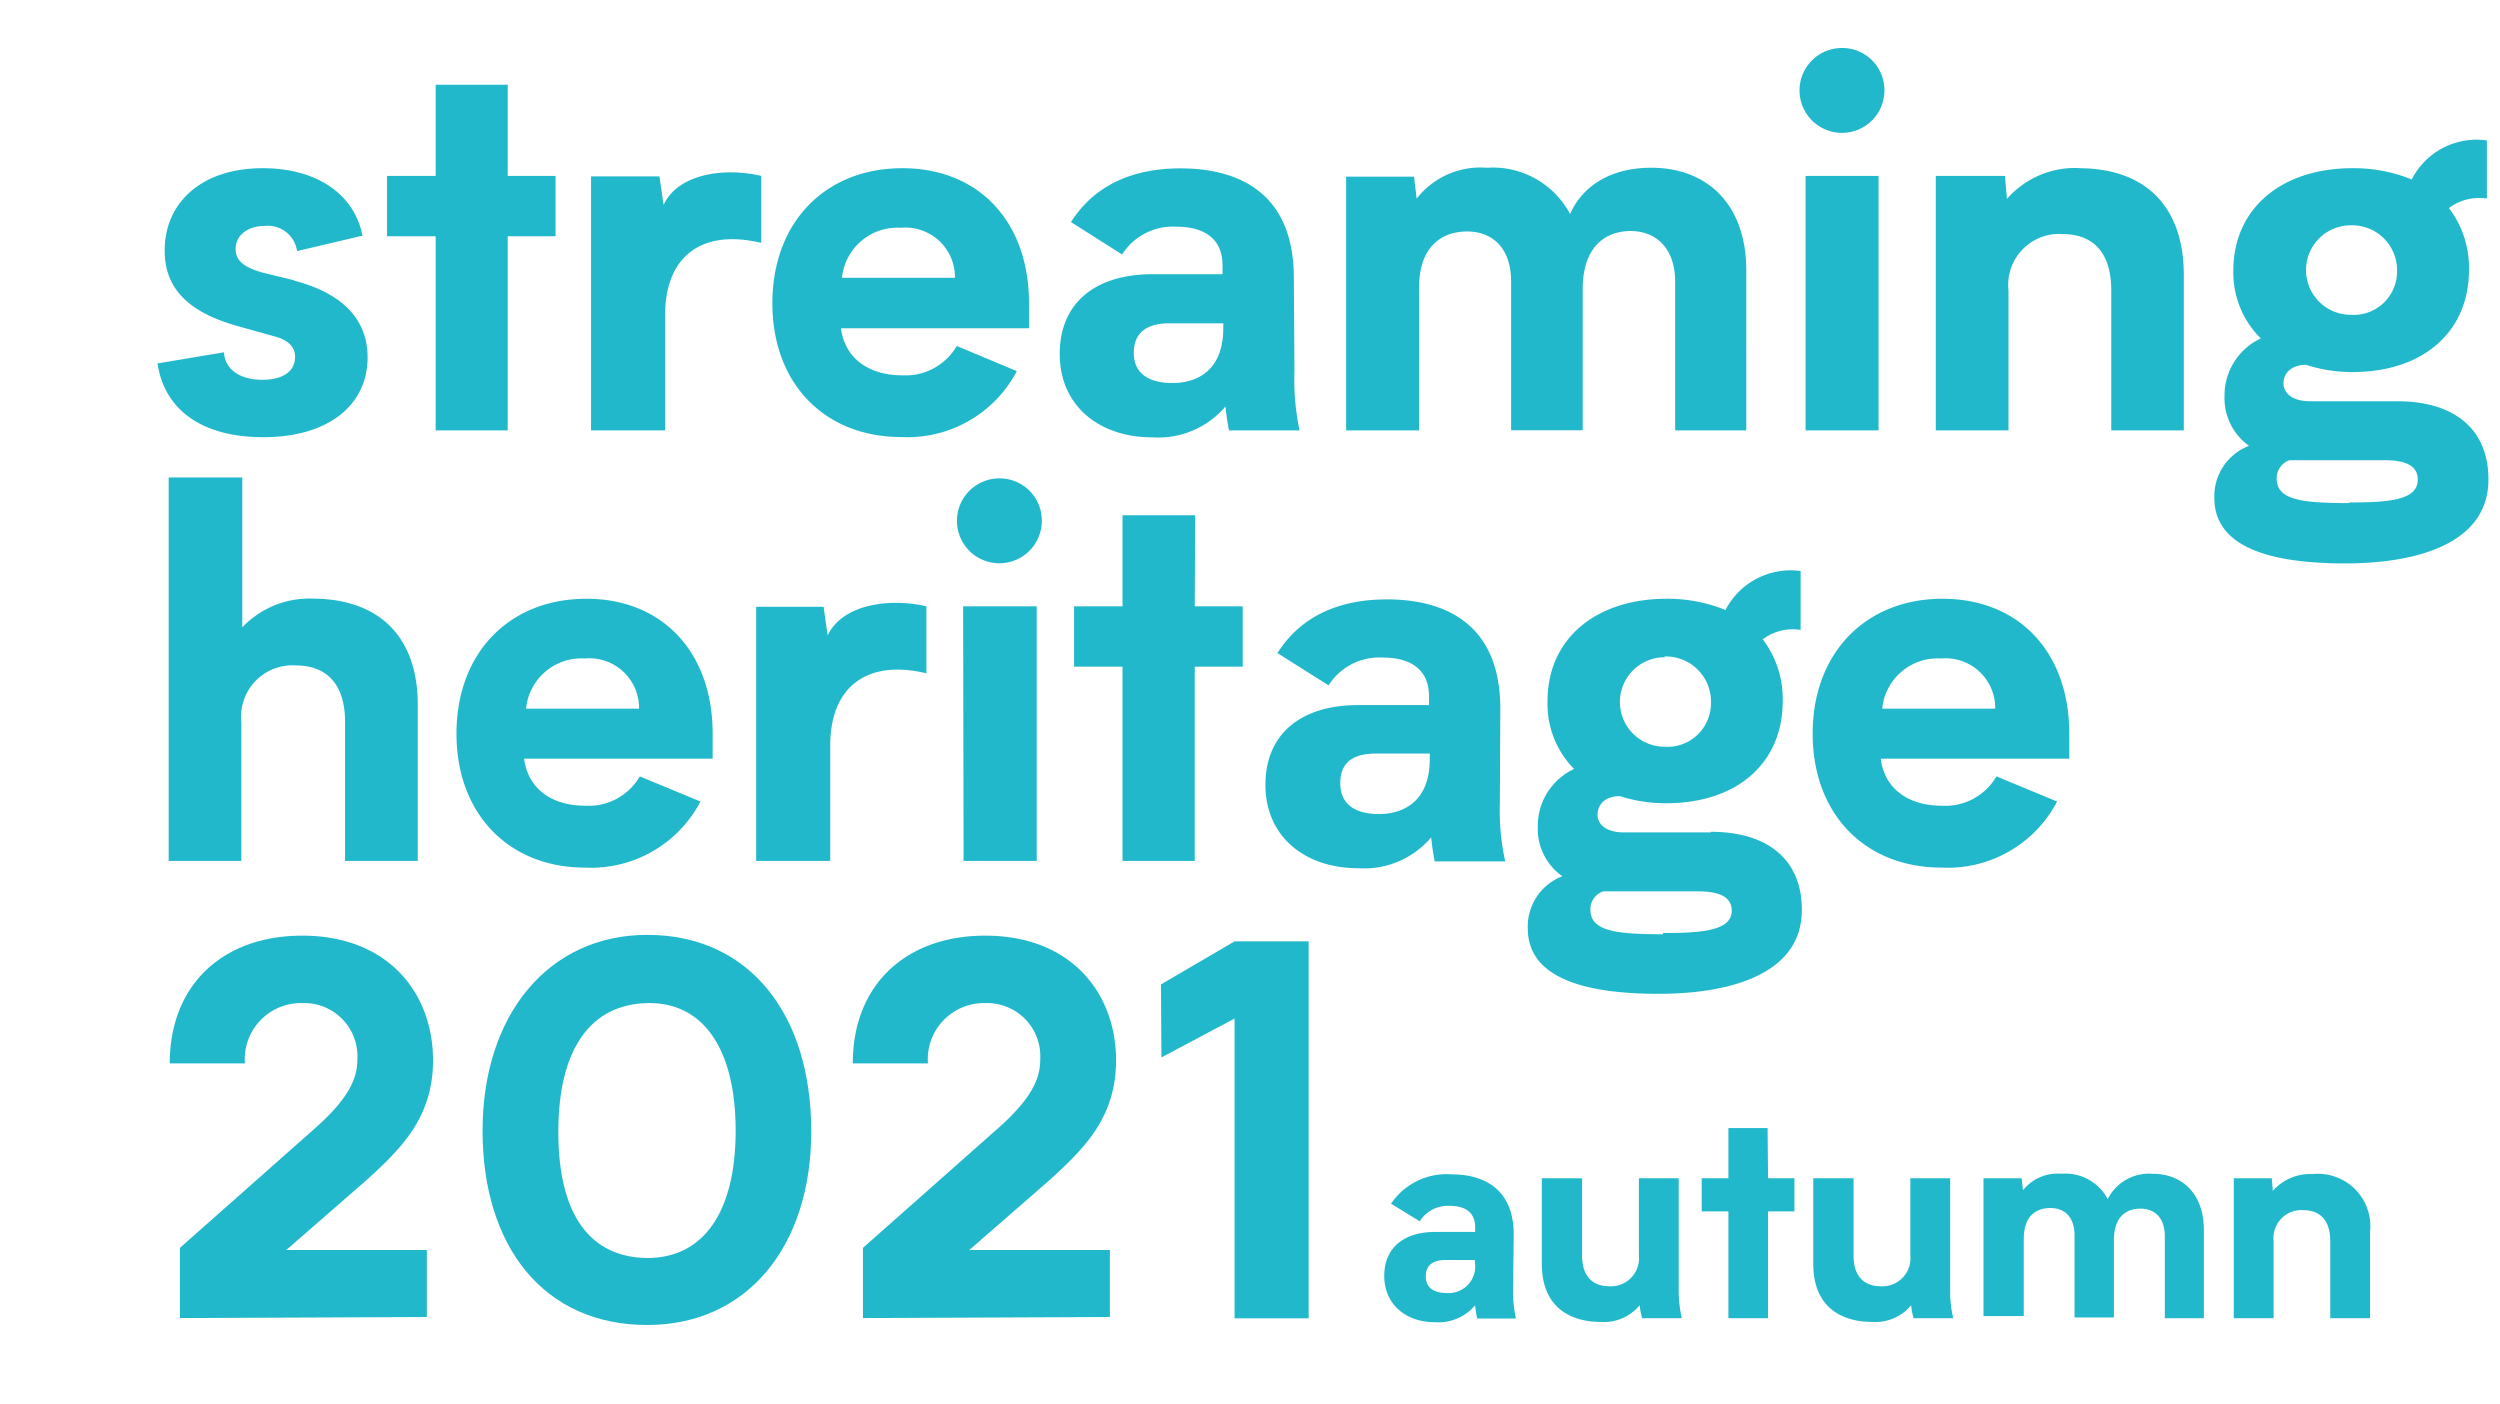 <svg width="162" height="91" id="レイヤー_1" data-name="レイヤー 1" xmlns="http://www.w3.org/2000/svg" viewBox="0 0 162 91"><defs><style>.cls-1{fill:none;}.cls-2{fill:#21b8cc;}</style></defs><rect class="cls-1" width="162" height="91"/><path class="cls-2" d="M58.47,10.9c-5,0-8.42,3.51-8.42,8.75s3.42,8.67,8.35,8.67a8,8,0,0,0,7.49-4.27L62,22.42a3.85,3.85,0,0,1-3.57,1.9c-1.85,0-3.64-.87-3.94-3.05H66.68V19.65C66.68,14.38,63.44,10.9,58.47,10.9ZM54.56,18a3.61,3.61,0,0,1,3.81-3.24A3.21,3.21,0,0,1,61.88,18Zm-35.48.17L17,17.66c-1.3-.37-1.73-.83-1.73-1.53,0-.92.83-1.49,1.89-1.49a1.91,1.91,0,0,1,2.09,1.63l4.24-1c-.56-2.81-3.11-4.37-6.46-4.37-4.07,0-6.36,2.32-6.36,5.33,0,2.19,1.19,3.95,4.87,4.94l2.15.6c.93.23,1.43.66,1.43,1.35,0,1-.86,1.49-2.12,1.49-1.49,0-2.42-.69-2.49-1.78l-4.3.72c.39,2.75,2.58,4.78,6.85,4.78s6.76-2.12,6.76-5.17C23.82,20.67,22.16,19,19.08,18.19ZM43,13.28l-.27-1.85H38.3V27.89h4.8V20.41c0-3.78,2.35-5.6,6.23-4.67V11.4C46.94,10.83,43.93,11.26,43,13.28ZM32.9,5.49H28.23V11.4H25.08v3.91h3.15V27.89H32.9V15.31H36V11.4H32.9ZM117,27.89h4.73V11.4H117Zm17.72-17a5.86,5.86,0,0,0-4.67,2l-.13-1.49h-4.48V27.89h4.71V18.82a3.3,3.3,0,0,1,3.54-3.65c1,0,3.12.33,3.12,3.65v9.07h4.7V17.72C141.48,13.52,139.16,10.9,134.69,10.9ZM83.84,18c0-5.5-3.57-7.09-7.35-7.09-2.85,0-5.47.93-7.09,3.48l3.31,2.1a3.9,3.9,0,0,1,3.51-1.8c1.76,0,3,.73,3,2.51v.57H74.67c-3.65,0-6,1.82-6,5.17s2.55,5.4,6,5.4a5.71,5.71,0,0,0,4.74-2c.07.69.17,1.26.23,1.55h4.57a15.82,15.82,0,0,1-.33-3.81Zm-4.57,3.25c0,3.08-2.09,3.57-3.28,3.57-1.65,0-2.52-.69-2.52-1.95s.77-1.92,2.32-1.92h3.48ZM155.33,26h-5.64c-1.32,0-1.72-.67-1.72-1.13,0-.8.63-1.23,1.46-1.23a9.69,9.69,0,0,0,3,.47c4.58,0,7.56-2.59,7.56-6.63a6.38,6.38,0,0,0-1.3-4,3.25,3.25,0,0,1,2.46-.61V9.1a4.71,4.71,0,0,0-4.87,2.53,9.93,9.93,0,0,0-3.85-.73c-4.6,0-7.71,2.62-7.71,6.63a6,6,0,0,0,1.78,4.4,4.07,4.07,0,0,0-2.35,3.71,3.79,3.79,0,0,0,1.59,3.25,3.49,3.49,0,0,0-2.25,3.38c0,2.78,2.75,4.24,8.48,4.24,4.54,0,9.28-1.23,9.28-5.44C161.26,27.86,159.1,26,155.33,26Zm-3-11.4a2.91,2.91,0,0,1,3,2.95,2.81,2.81,0,0,1-3,2.85,2.9,2.9,0,1,1,0-5.8Zm-.09,18c-3.05,0-4.71-.19-4.71-1.59a1.23,1.23,0,0,1,.83-1.19c.17,0,.36,0,.56,0h5.53c1.1,0,2.22.19,2.22,1.25C156.68,32.4,154.86,32.56,152.25,32.56ZM107,10.87c-2.61,0-4.44,1.16-5.26,3a5.67,5.67,0,0,0-5.4-3,5.24,5.24,0,0,0-4.54,2l-.17-1.42h-4.4V27.89h4.73V18.72C91.92,16,93.41,15,95.07,15s2.85,1.09,2.85,3.24v9.64h4.64V18.72c0-2.75,1.49-3.75,3.11-3.75s2.88,1.1,2.88,3.28v9.64h4.61V17.53C113.16,13.22,110.61,10.87,107,10.87Zm12.39-7.76a2.75,2.75,0,1,0,2.72,2.75A2.73,2.73,0,0,0,119.35,3.11Z"/><path class="cls-2" d="M53.63,41.18l-.26-1.86H49V55.79h4.8V48.3c0-3.77,2.36-5.6,6.23-4.67V39.29C57.61,38.73,54.59,39.16,53.63,41.18ZM38,38.8c-5,0-8.42,3.51-8.42,8.74S33,56.22,37.9,56.22a8,8,0,0,0,7.49-4.28l-3.93-1.63a3.83,3.83,0,0,1-3.56,1.9c-1.86,0-3.64-.86-3.94-3.05H46.18V47.54C46.18,42.27,42.93,38.8,38,38.8Zm-3.91,7.12a3.6,3.6,0,0,1,3.81-3.25,3.22,3.22,0,0,1,3.51,3.25Zm28.35,9.87h4.74V39.29H62.41Zm-42.2-17a6,6,0,0,0-4.54,1.86V30.94H10.93V55.79h4.71v-9a3.33,3.33,0,0,1,3.54-3.67c1.06,0,3.18.36,3.18,3.67v9h4.71V45.65C27.07,41.41,24.72,38.79,20.21,38.79Zm57.21-5.4H72.74v5.9H69.6V43.2h3.14V55.79h4.68V43.2h3.11V39.29H77.42Zm56.64,14.15c0-5.27-3.25-8.74-8.22-8.74s-8.41,3.51-8.41,8.74,3.41,8.68,8.35,8.68a8,8,0,0,0,7.49-4.28l-3.93-1.63a3.83,3.83,0,0,1-3.56,1.9c-1.86,0-3.65-.86-3.94-3.05h12.22Zm-12.12-1.62a3.6,3.6,0,0,1,3.8-3.25,3.22,3.22,0,0,1,3.52,3.25Zm-24.75,0c0-5.5-3.58-7.08-7.35-7.08-2.85,0-5.47.92-7.09,3.48l3.31,2.09a3.9,3.9,0,0,1,3.51-1.8c1.76,0,3,.73,3,2.52v.56H88c-3.65,0-6,1.83-6,5.17s2.55,5.4,6,5.4a5.68,5.68,0,0,0,4.74-2c.07.7.17,1.26.23,1.56h4.57A15.36,15.36,0,0,1,97.19,52Zm-4.57,3.25c0,3.08-2.09,3.58-3.28,3.58-1.65,0-2.52-.7-2.52-2s.77-1.92,2.32-1.92h3.48Zm18.22,4.77h-5.63c-1.33,0-1.72-.66-1.72-1.13,0-.79.62-1.22,1.45-1.22a9.71,9.71,0,0,0,3,.46c4.57,0,7.55-2.58,7.55-6.62a6.38,6.38,0,0,0-1.29-4,3.19,3.19,0,0,1,2.45-.61V37a4.76,4.76,0,0,0-4.87,2.53A9.89,9.89,0,0,0,108,38.8c-4.61,0-7.72,2.61-7.72,6.62A6,6,0,0,0,102,49.83a4.06,4.06,0,0,0-2.35,3.71,3.75,3.75,0,0,0,1.59,3.24A3.49,3.49,0,0,0,99,60.16c0,2.78,2.75,4.24,8.48,4.24,4.54,0,9.28-1.23,9.28-5.43C116.77,55.76,114.62,53.9,110.84,53.9Zm-3-11.4a2.92,2.92,0,0,1,3,3,2.82,2.82,0,0,1-3,2.85,2.9,2.9,0,1,1,0-5.8Zm-.1,18c-3.05,0-4.71-.2-4.71-1.59a1.21,1.21,0,0,1,.83-1.19c.17,0,.37,0,.57,0H110c1.09,0,2.22.2,2.22,1.26C112.2,60.29,110.38,60.46,107.76,60.46ZM64.8,31a2.75,2.75,0,1,0,2.71,2.75A2.73,2.73,0,0,0,64.8,31Z"/><path class="cls-2" d="M18.55,81h9.11v4.34l-16,.07V80.86L20.54,73c2.22-2,2.62-3.25,2.62-4.41A3.45,3.45,0,0,0,19.58,65a3.64,3.64,0,0,0-3.71,3.91H11c0-5.16,3.51-8.28,8.58-8.28,5.6,0,8.48,3.75,8.48,8.08,0,3.65-2,5.67-4.31,7.76Z"/><path class="cls-2" d="M41.94,60.58c6.66,0,10.63,5.2,10.63,12.72s-4.2,12.56-10.63,12.56c-6.69,0-10.67-5.07-10.67-12.59S35.55,60.58,41.94,60.58Zm0,20.94c3.61,0,5.73-2.92,5.73-8.25S45.55,64.92,41.94,65s-5.76,2.89-5.76,8.35S38.3,81.48,41.94,81.52Z"/><path class="cls-2" d="M62.81,81h9.11v4.34l-16,.07V80.86L64.8,73c2.22-2,2.61-3.25,2.61-4.41A3.45,3.45,0,0,0,63.84,65a3.64,3.64,0,0,0-3.71,3.91H55.26c0-5.16,3.51-8.28,8.58-8.28,5.59,0,8.48,3.75,8.48,8.08,0,3.65-2,5.67-4.31,7.76Z"/><path class="cls-2" d="M75.23,63.79,80,61h4.8V85.43H80V66l-4.74,2.52Z"/><path class="cls-2" d="M106.41,85.42a4.84,4.84,0,0,1-.16-.84,3,3,0,0,1-2.53,1.08c-1.7,0-3.81-.73-3.81-3.77V76.35h2.61v5c0,1.82,1.2,2,1.76,2a1.82,1.82,0,0,0,1.92-2v-5h2.58v7.39a8.19,8.19,0,0,0,.2,1.68Z"/><path class="cls-2" d="M124,85.42a4.84,4.84,0,0,1-.16-.84,3,3,0,0,1-2.53,1.08c-1.7,0-3.81-.73-3.81-3.77V76.35h2.61v5c0,1.82,1.2,2,1.76,2a1.82,1.82,0,0,0,1.92-2v-5h2.58v7.39a7.55,7.55,0,0,0,.2,1.68Z"/><path class="cls-2" d="M142.81,79.72v5.7h-2.53v-5.3c0-1.2-.64-1.8-1.58-1.8s-1.72.54-1.72,2.05v5h-2.55v-5.3c0-1.18-.61-1.79-1.56-1.79s-1.73.53-1.73,2v5h-2.61V76.35H131l.09.78a2.86,2.86,0,0,1,2.49-1.07,3.1,3.1,0,0,1,3,1.64,3,3,0,0,1,2.9-1.64C141.41,76.06,142.81,77.35,142.81,79.72Z"/><path class="cls-2" d="M153.58,79.83v5.59H151v-5c0-1.82-1.19-2-1.72-2a1.81,1.81,0,0,0-1.95,2v5h-2.58V76.35h2.46l.07.82a3.21,3.21,0,0,1,2.57-1.09A3.4,3.4,0,0,1,153.58,79.83Z"/><path class="cls-2" d="M98.09,80c0-3-2-3.9-4-3.9A4.34,4.34,0,0,0,90.14,78L92,79.14a2.14,2.14,0,0,1,1.93-1c1,0,1.66.4,1.66,1.39v.3H93c-2,0-3.3,1-3.3,2.85s1.41,3,3.28,3a3.12,3.12,0,0,0,2.61-1.1,7.06,7.06,0,0,0,.13.86h2.51a8.44,8.44,0,0,1-.18-2.09Zm-2.52,1.79a1.72,1.72,0,0,1-1.8,2c-.91,0-1.38-.39-1.38-1.08s.42-1.06,1.27-1.06h1.91Z"/><path class="cls-2" d="M114.54,73.1H112v3.25h-1.73V78.5H112v6.92h2.57V78.5h1.71V76.35h-1.71Z"/></svg>